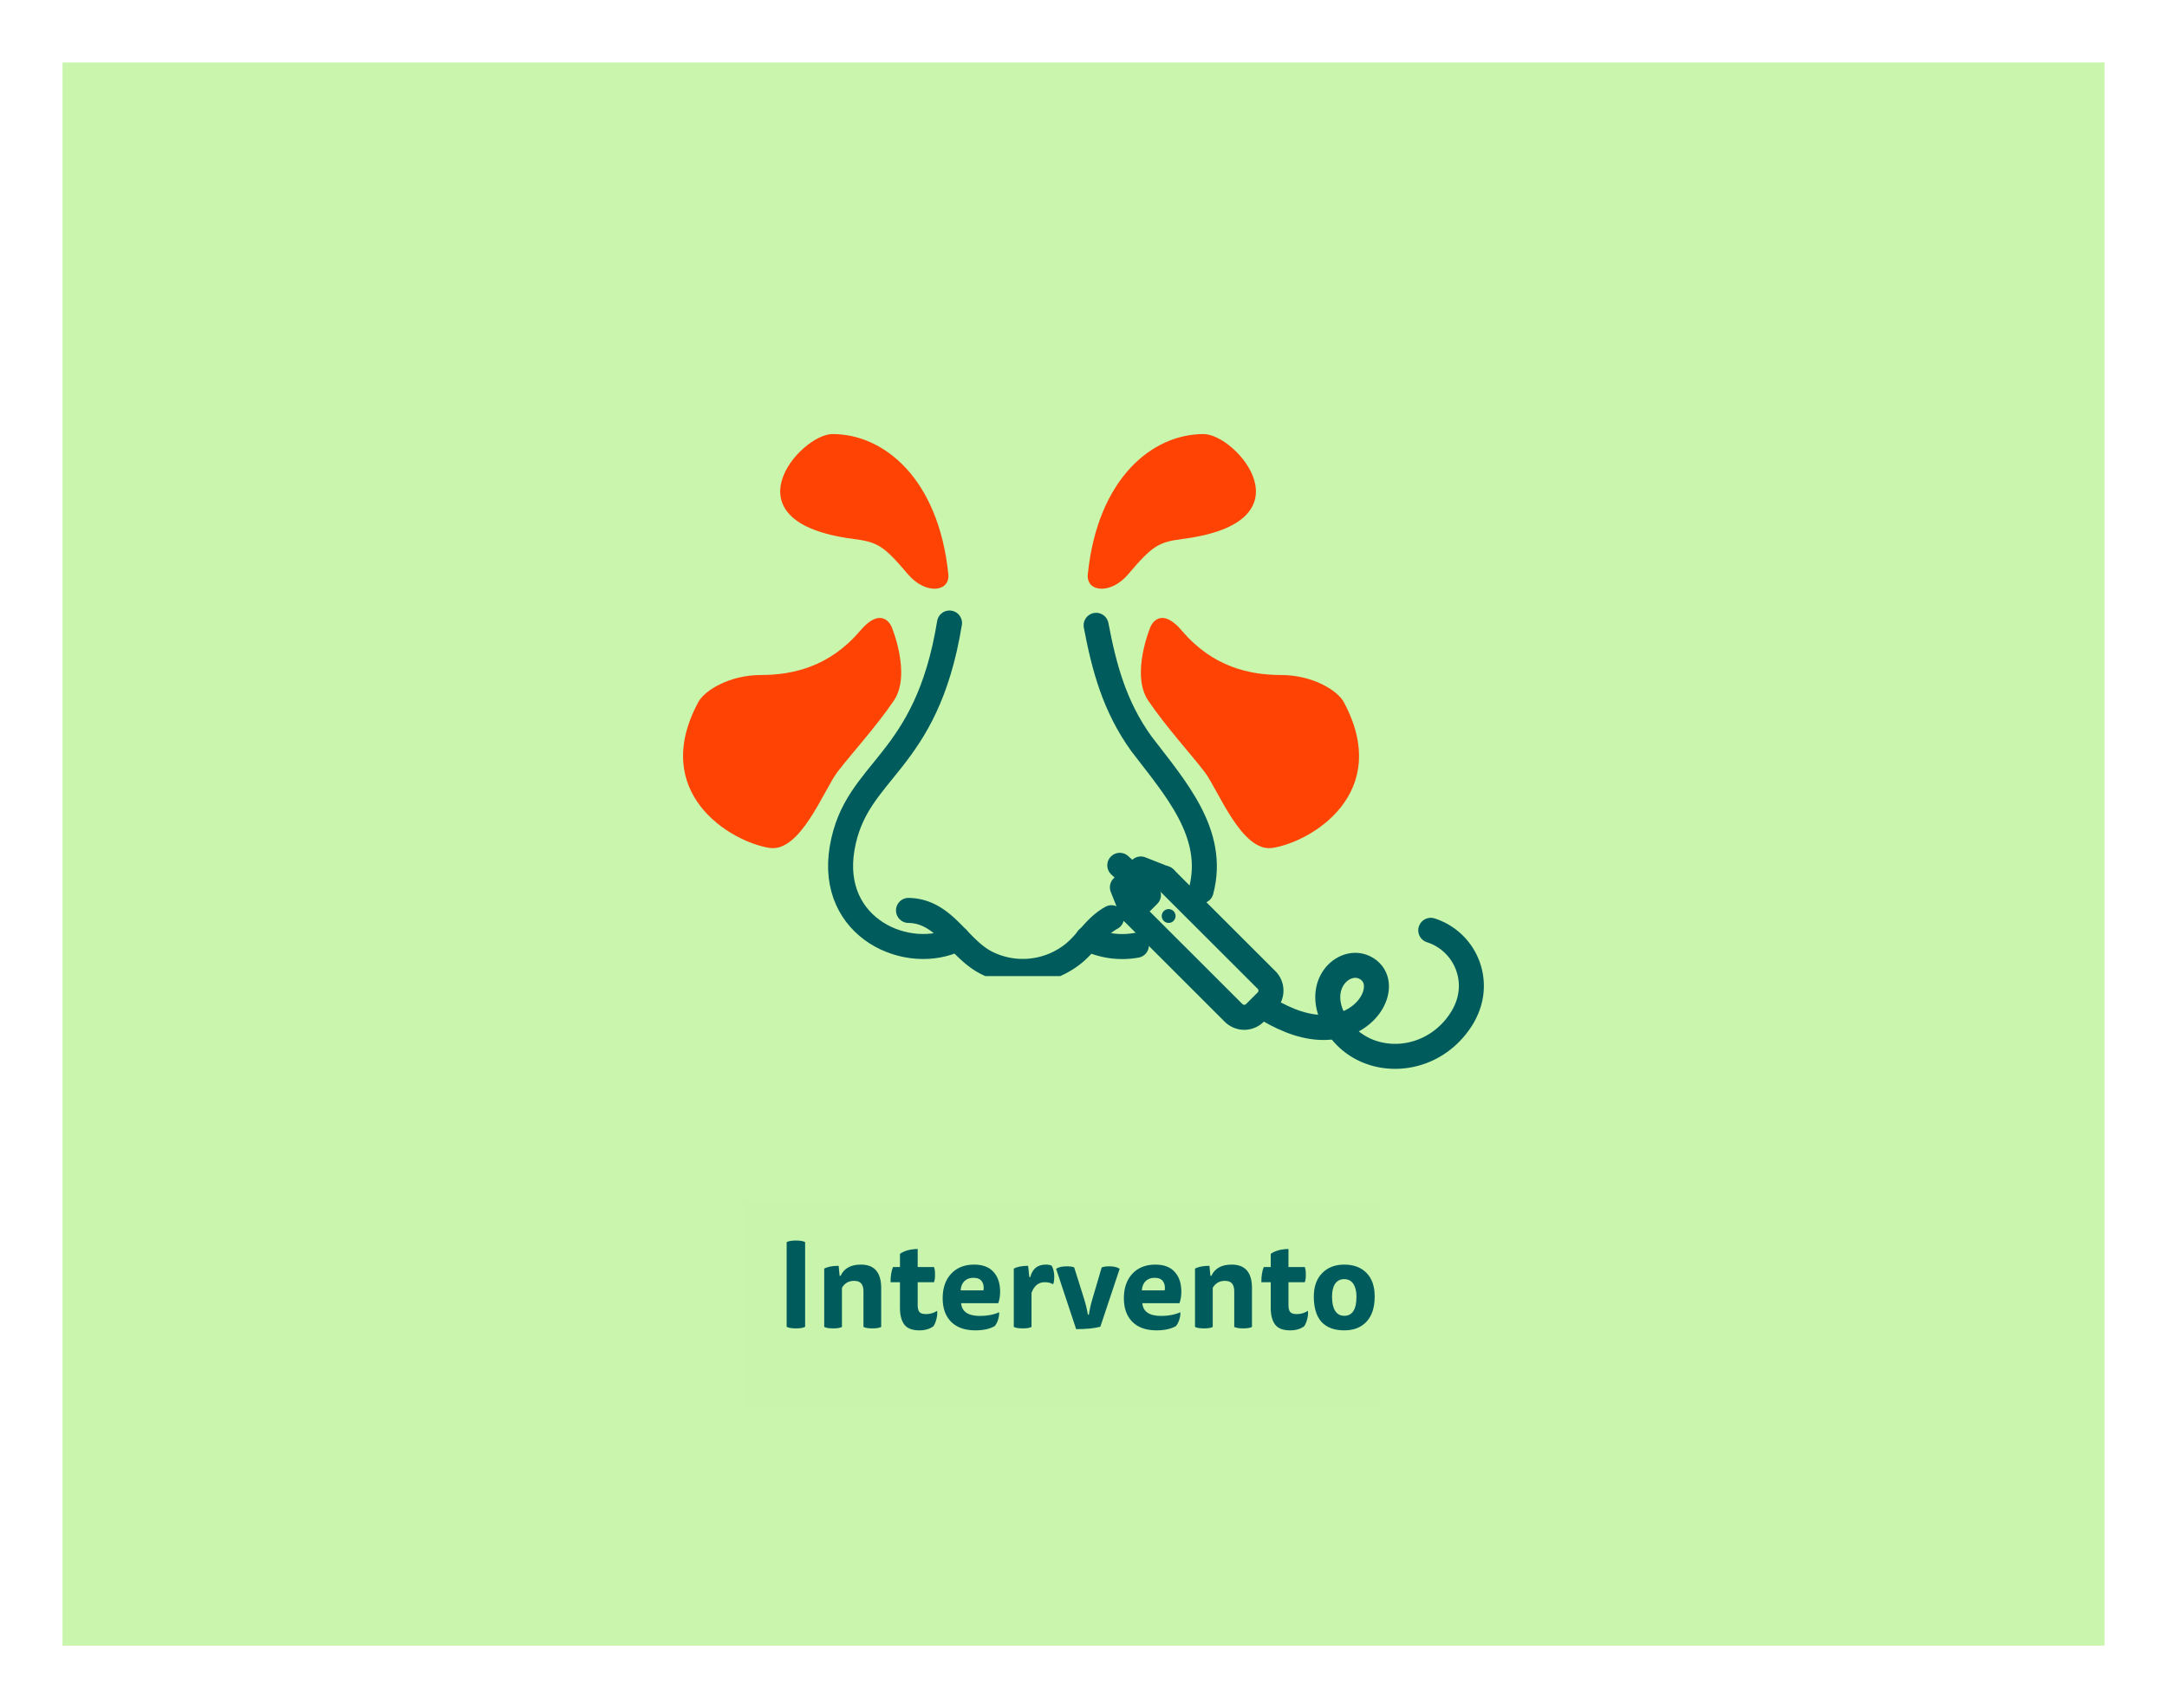 <?xml version="1.0" encoding="UTF-8" standalone="no"?>
<svg
   width="520"
   height="410"
   viewBox="0 0 520 410"
   version="1.1"
   id="svg31196"
   xmlns="http://www.w3.org/2000/svg"
   xmlns:svg="http://www.w3.org/2000/svg">
  <defs
     id="defs31148">
    <style
       id="style31129">.a,.f,.i{fill:none;}.b{opacity:0.998;}.c{fill:#c9f5ad;}.d{fill:#005b5c;}.e{clip-path:url(#c);}.f,.i{stroke:#005b5c;stroke-linecap:round;stroke-width:6px;}.f{stroke-linejoin:round;}.g{fill:#ff4304;}.h{clip-path:url(#d);}.j{filter:url(#a);}</style>
    <filter
       id="a"
       x="0"
       y="0"
       width="520"
       height="410"
       filterUnits="userSpaceOnUse">
      <feOffset
         dx="2"
         dy="3"
         input="SourceAlpha"
         id="feOffset31131" />
      <feGaussianBlur
         stdDeviation="5"
         result="b"
         id="feGaussianBlur31133" />
      <feFlood
         flood-opacity="0.071"
         id="feFlood31135" />
      <feComposite
         operator="in"
         in2="b"
         id="feComposite31137"
         result="result1" />
      <feComposite
         in="SourceGraphic"
         in2="result1"
         id="feComposite31139" />
    </filter>
    <clipPath
       id="c">
      <rect
         class="a"
         width="162.208"
         height="130.104"
         id="rect31142" />
    </clipPath>
    <clipPath
       id="d">
      <rect
         class="a"
         width="203"
         height="161"
         transform="translate(0 0)"
         id="rect31145" />
    </clipPath>
  </defs>
  <g
     class="b"
     transform="translate(-188.75 -2214)"
     id="g31194">
    <g
       class="j"
       transform="matrix(1, 0, 0, 1, 188.75, 2214)"
       id="g31152">
      <rect
         class="c"
         width="490"
         height="380"
         transform="translate(13 12)"
         id="rect31150" />
    </g>
    <path
       class="d"
       d="M11.245-21.163c-5.68,0-9.774,3.979-9.774,10.7C1.47-3,4.959.663,11.245.663c5.911,0,9.746-3.892,9.746-11.13C20.99-17.473,17.069-21.163,11.245-21.163Zm-5.276,10.7c0-4.383,1.845-6.92,5.276-6.92,3.172,0,5.248,2.595,5.248,6.92,0,4.7-1.816,7.324-5.248,7.324C7.9-3.143,5.968-5.767,5.968-10.466Zm22.519-1.845-.231-2.335a7.949,7.949,0,0,0-3.4.663v20.7a4.959,4.959,0,0,0,2.1.346,4.712,4.712,0,0,0,2.076-.346V.058a6.448,6.448,0,0,0,2.739.519C36.1.577,38.838-2.48,38.838-7.7c0-4.267-1.845-7.237-5.622-7.237a4.5,4.5,0,0,0-4.5,2.624Zm.49,2.393a3.153,3.153,0,0,1,2.624-1.3c1.845,0,2.941,1.153,2.941,3.806,0,2.566-1.067,4.3-3.662,4.3a5.216,5.216,0,0,1-1.9-.346Zm25.2,4.094a8.9,8.9,0,0,0,.432-2.71c0-3.806-1.932-6.4-6.141-6.4-4.527,0-7.41,3.114-7.41,7.929,0,4.671,2.681,7.583,7.727,7.583A9.508,9.508,0,0,0,53.341-.432a4.909,4.909,0,0,0,1.038-3.258,11.512,11.512,0,0,1-4.5.865c-2.854,0-4.3-.98-4.469-3ZM45.3-8.852a2.868,2.868,0,0,1,3-2.97c2.076,0,2.624,1.47,2.393,2.97Zm16.435-3.143H61.5l-.288-2.653a7.294,7.294,0,0,0-3.373.663V-.231a4.959,4.959,0,0,0,2.1.346A4.712,4.712,0,0,0,62.02-.231V-8.275a3.375,3.375,0,0,1,3.114-2.508,3.624,3.624,0,0,1,1.989.49,5.011,5.011,0,0,0,.259-1.759,5.122,5.122,0,0,0-.605-2.624,3.068,3.068,0,0,0-1.355-.259A3.46,3.46,0,0,0,61.731-11.995ZM76.869-1.5C77.157-.144,78.022.577,79.694.577a4.271,4.271,0,0,0,2.393-.663,5.853,5.853,0,0,0,.75-3.373,2.254,2.254,0,0,1-1.24.346c-.577,0-.98-.2-.98-1.1V-9.2c0-4.267-1.989-5.738-6.141-5.738a10.923,10.923,0,0,0-4.959.951,5.127,5.127,0,0,0-.461,3.864,9.392,9.392,0,0,1,4.613-1.211c1.9,0,2.768.634,2.768,2.393v.4a8.618,8.618,0,0,0-2.624-.375c-3.345,0-5.882,1.355-5.882,4.873,0,3.345,2.191,4.613,4.729,4.613A4.127,4.127,0,0,0,76.638-1.5Zm-.346-2.307A3.023,3.023,0,0,1,74.1-2.8c-1.153,0-1.989-.4-1.989-1.528,0-1.1.836-1.788,2.508-1.788a5.079,5.079,0,0,1,1.9.346ZM89.469-14.359v-4.267a7.523,7.523,0,0,0-4.181,1.153v3.114H83.645a10.446,10.446,0,0,0-.577,3.575h2.22v6.055c0,3.172,1.038,5.305,4.584,5.305a5.3,5.3,0,0,0,3.287-.951,5.984,5.984,0,0,0,.894-3.662,4.458,4.458,0,0,1-2.624.778c-1.557,0-1.961-.721-1.961-2.1v-5.421H93.3a4.777,4.777,0,0,0,.259-1.788,4.777,4.777,0,0,0-.259-1.788ZM96.533-.231a4.959,4.959,0,0,0,2.1.346,4.712,4.712,0,0,0,2.076-.346v-13.9a4.712,4.712,0,0,0-2.076-.346,4.959,4.959,0,0,0-2.1.346Zm2.1-21.6A2.383,2.383,0,0,0,96.1-19.318a2.3,2.3,0,0,0,2.537,2.595,2.366,2.366,0,0,0,2.508-2.624A2.31,2.31,0,0,0,98.638-21.827Zm12.485,6.891c-4.267,0-7.179,2.8-7.179,7.525,0,5.334,2.537,7.987,7.179,7.987,4.44,0,7.179-2.8,7.179-7.987C118.3-12.312,115.476-14.935,111.122-14.935Zm-2.883,7.554c0-2.537.951-4.123,2.883-4.123,1.845,0,2.883,1.586,2.883,4.123,0,2.854-.894,4.527-2.883,4.527C109.219-2.854,108.239-4.527,108.239-7.381Zm17.3-2.076a3.078,3.078,0,0,1,2.854-1.643c1.7,0,2.22.951,2.22,2.451V-.231a4.959,4.959,0,0,0,2.1.346,4.712,4.712,0,0,0,2.076-.346V-9.4c0-4.757-2.595-5.536-4.786-5.536-2.624,0-4.094,1.153-4.786,2.653h-.231l-.231-2.364a7.425,7.425,0,0,0-3.4.663V-.231a4.959,4.959,0,0,0,2.1.346,4.712,4.712,0,0,0,2.076-.346Z"
       transform="translate(378.25 2532)"
       id="path31154" />
    <g
       transform="translate(362.75 2325.667)"
       id="g31192">
      <g
         transform="translate(-10.092 -7.481)"
         id="g31174">
        <g
           class="e"
           clip-path="url(#c)"
           id="g31172">
          <path
             class="f"
             d="M206.089,244.085a19.108,19.108,0,0,1-11.682-1.585"
             transform="translate(-97.304 -121.376)"
             id="path31156" />
          <path
             class="f"
             d="M198.446,91.909c1.892,9.979,4.389,19.469,10.882,28.459,7.992,10.489,17.981,21.478,14.307,35.291"
             transform="translate(-99.326 -46.002)"
             id="path31158" />
          <path
             class="f"
             d="M108.313,228.918c8.834.165,11.891,9.341,19.035,12.737a19.413,19.413,0,0,0,19.92-1.894c3.692-2.682,5.654-6.838,9.756-9.088"
             transform="translate(-54.213 -114.578)"
             id="path31160" />
          <path
             class="f"
             d="M101.815,90.807c-5.621,34.448-22.474,34.72-25.768,54.043-3.3,19.357,15.989,27.637,27.695,21.729"
             transform="translate(-37.875 -45.451)"
             id="path31162" />
          <path
             class="g"
             d="M222.283,90.429s-4.865,11.478-.541,17.825,10.259,12.841,13.5,17.071,8.889,19.44,16.351,18.237c9.435-1.522,28.762-13.224,17.044-35-1.5-2.794-7.487-6.5-15.042-6.5s-16.405-1.94-23.751-10.575c-5.4-6.343-7.558-1.057-7.558-1.057"
             transform="translate(-110.089 -44.227)"
             id="path31164" />
          <path
             class="g"
             d="M50.013,90.429s-2.159-5.288-7.558,1.057c-7.348,8.635-16.2,10.574-23.751,10.574s-13.538,3.7-15.041,6.5c-11.717,21.778,7.61,33.481,17.045,35,7.461,1.2,13.112-14.006,16.35-18.237s9.174-10.728,13.5-17.071-.54-17.825-.54-17.825"
             transform="translate(-0.001 -44.228)"
             id="path31166" />
          <path
             class="g"
             d="M59.231,0C51.466,0,32.943,21.133,64.22,25.167c5.916.763,7.317,1.67,13.114,8.486,4.261,5.008,10.118,4.236,9.685-.007C84.659,10.652,71.568,0,59.231,0"
             transform="translate(-23.363 0)"
             id="path31168" />
          <path
             class="g"
             d="M194.431,33.647c-.436,4.243,5.423,5.016,9.685.008,5.8-6.816,7.2-7.723,13.114-8.486C248.508,21.133,229.985,0,222.22,0c-12.337,0-25.428,10.652-27.789,33.647"
             transform="translate(-97.305 0)"
             id="path31170" />
        </g>
      </g>
      <g
         transform="translate(-17 -12.667)"
         id="g31190">
        <g
           class="h"
           clip-path="url(#d)"
           id="g31188"
           transform="translate(0 0)">
          <path
             class="f"
             d="M223.728,213.915l24.426,24.4a3.614,3.614,0,0,1,0,5.112l-2.793,2.791a3.62,3.62,0,0,1-5.116,0l-24.426-24.4"
             transform="translate(-101.231 -102.093)"
             id="path31176" />
          <path
             class="f"
             d="M221.512,211.7l-5.795-2.3-2.209,2.207L211.3,213.81l2.3,5.789,3.955-3.951"
             transform="translate(-98.967 -99.826)"
             id="path31178" />
          <path
             class="d"
             d="M233.537,230.392a1.654,1.654,0,1,1-1.655-1.653,1.654,1.654,0,0,1,1.655,1.653"
             transform="translate(-108.451 -109.526)"
             id="path31180" />
          <path
             class="f"
             d="M295.319,268.034c-3.9-8.755,4.035-14.913,8.84-11.056,4.862,3.9-.492,14.21-11.635,13.733-5.011-.215-9.7-2.489-13.976-5.109"
             transform="translate(-132.661 -123.098)"
             id="path31182" />
          <path
             class="f"
             d="M337.118,238.95a14.011,14.011,0,0,1,9.123,17.447,16.037,16.037,0,0,1-1.654,3.637c-7.318,11.793-23.305,11.966-29.868,1.893"
             transform="translate(-150.784 -114.646)"
             id="path31184" />
          <line
             class="i"
             x2="2.346"
             y2="2.17"
             transform="translate(111.708 108.701)"
             id="line31186" />
        </g>
      </g>
    </g>
  </g>
  <rect
     style="fill:#c8f4ac;fill-opacity:1;opacity:1"
     id="rect36653"
     width="152.457"
     height="49.004"
     x="178.592"
     y="288.579" />
  <g
     aria-label="Intervento"
     id="text1932"
     style="font-size:29.333px;line-height:1.3;font-family:'Tisa Sans Pro';-inkscape-font-specification:'Tisa Sans Pro';fill:#005b5c">
    <path
       d="m 188.77,318.471 v -20.328 q 0.704,-0.381 2.229,-0.381 1.525,0 2.2,0.381 v 20.328 q -0.675,0.381 -2.2,0.381 -1.525,0 -2.229,-0.381 z"
       style="font-weight:bold;-inkscape-font-specification:'Tisa Sans Pro Bold';text-align:center;text-anchor:middle"
       id="path3645" />
    <path
       d="m 202.036,309.114 v 9.387 q -0.645,0.352 -2.112,0.352 -1.437,0 -2.141,-0.352 V 304.508 q 1.203,-0.675 3.461,-0.675 l 0.235,2.405 h 0.235 q 1.232,-2.699 4.869,-2.699 4.869,0 4.869,5.632 v 9.328 q -0.645,0.352 -2.112,0.352 -1.437,0 -2.141,-0.352 v -8.565 q 0,-1.232 -0.528,-1.848 -0.499,-0.645 -1.731,-0.645 -1.936,0 -2.904,1.672 z"
       style="font-weight:bold;-inkscape-font-specification:'Tisa Sans Pro Bold';text-align:center;text-anchor:middle"
       id="path3647" />
    <path
       d="m 220.21,304.127 h 3.901 q 0.264,0.528 0.264,1.819 0,1.291 -0.264,1.819 h -3.901 v 5.515 q 0,1.115 0.411,1.643 0.44,0.499 1.584,0.499 1.496,0 2.669,-0.792 0.117,0.909 -0.176,2.024 -0.293,1.115 -0.733,1.701 -1.349,0.968 -3.344,0.968 -2.552,0 -3.608,-1.379 -1.056,-1.408 -1.056,-4.019 v -6.16 h -2.259 q 0,-2.2 0.587,-3.637 h 1.672 v -3.168 q 1.555,-1.115 4.253,-1.173 z"
       style="font-weight:bold;-inkscape-font-specification:'Tisa Sans Pro Bold';text-align:center;text-anchor:middle"
       id="path3649" />
    <path
       d="m 239.552,312.81 h -8.917 q 0.264,3.051 4.547,3.051 2.581,0 4.576,-0.88 0.059,0.821 -0.264,1.789 -0.293,0.939 -0.792,1.525 -1.789,1.027 -4.635,1.027 -3.784,0 -5.837,-2.053 -2.024,-2.053 -2.024,-5.661 0,-3.667 2.024,-5.867 2.053,-2.2 5.515,-2.2 3.109,0 4.664,1.76 1.584,1.731 1.584,4.752 0,1.496 -0.44,2.757 z m -9.035,-3.08 h 5.485 q 0.205,-1.291 -0.381,-2.141 -0.587,-0.88 -2.053,-0.88 -1.349,0 -2.171,0.821 -0.792,0.792 -0.88,2.2 z"
       style="font-weight:bold;-inkscape-font-specification:'Tisa Sans Pro Bold';text-align:center;text-anchor:middle"
       id="path3651" />
    <path
       d="m 247.232,306.532 q 0.763,-2.992 3.755,-2.992 0.851,0 1.379,0.264 0.616,1.115 0.616,2.669 0,1.056 -0.264,1.789 -0.851,-0.499 -2.024,-0.499 -2.229,0 -3.168,2.552 v 8.184 q -0.645,0.352 -2.112,0.352 -1.437,0 -2.141,-0.352 V 304.508 q 1.203,-0.675 3.432,-0.675 l 0.293,2.699 z"
       style="font-weight:bold;-inkscape-font-specification:'Tisa Sans Pro Bold';text-align:center;text-anchor:middle"
       id="path3653" />
    <path
       d="m 261.054,315.567 h 0.235 q 0.293,-1.936 0.851,-3.784 l 2.229,-7.568 q 0.733,-0.264 1.76,-0.264 1.672,0 2.552,0.587 l -4.635,13.904 q -2.083,0.587 -5.808,0.587 l -4.811,-14.491 q 0.88,-0.587 2.581,-0.587 1.173,0 1.76,0.264 l 2.376,7.568 q 0.587,1.848 0.909,3.784 z"
       style="font-weight:bold;-inkscape-font-specification:'Tisa Sans Pro Bold';text-align:center;text-anchor:middle"
       id="path3655" />
    <path
       d="m 283.036,312.81 h -8.917 q 0.264,3.051 4.547,3.051 2.581,0 4.576,-0.88 0.059,0.821 -0.264,1.789 -0.293,0.939 -0.792,1.525 -1.789,1.027 -4.635,1.027 -3.784,0 -5.837,-2.053 -2.024,-2.053 -2.024,-5.661 0,-3.667 2.024,-5.867 2.053,-2.2 5.515,-2.2 3.109,0 4.664,1.76 1.584,1.731 1.584,4.752 0,1.496 -0.44,2.757 z m -9.035,-3.08 h 5.485 q 0.205,-1.291 -0.381,-2.141 -0.587,-0.88 -2.053,-0.88 -1.349,0 -2.171,0.821 -0.792,0.792 -0.88,2.2 z"
       style="font-weight:bold;-inkscape-font-specification:'Tisa Sans Pro Bold';text-align:center;text-anchor:middle"
       id="path3657" />
    <path
       d="m 291.01,309.114 v 9.387 q -0.645,0.352 -2.112,0.352 -1.437,0 -2.141,-0.352 V 304.508 q 1.203,-0.675 3.461,-0.675 l 0.235,2.405 h 0.235 q 1.232,-2.699 4.869,-2.699 4.869,0 4.869,5.632 v 9.328 q -0.645,0.352 -2.112,0.352 -1.437,0 -2.141,-0.352 v -8.565 q 0,-1.232 -0.528,-1.848 -0.499,-0.645 -1.731,-0.645 -1.936,0 -2.904,1.672 z"
       style="font-weight:bold;-inkscape-font-specification:'Tisa Sans Pro Bold';text-align:center;text-anchor:middle"
       id="path3659" />
    <path
       d="m 309.184,304.127 h 3.901 q 0.264,0.528 0.264,1.819 0,1.291 -0.264,1.819 h -3.901 v 5.515 q 0,1.115 0.411,1.643 0.44,0.499 1.584,0.499 1.496,0 2.669,-0.792 0.117,0.909 -0.176,2.024 -0.293,1.115 -0.733,1.701 -1.349,0.968 -3.344,0.968 -2.552,0 -3.608,-1.379 -1.056,-1.408 -1.056,-4.019 v -6.16 h -2.259 q 0,-2.2 0.587,-3.637 h 1.672 v -3.168 q 1.555,-1.115 4.253,-1.173 z"
       style="font-weight:bold;-inkscape-font-specification:'Tisa Sans Pro Bold';text-align:center;text-anchor:middle"
       id="path3661" />
    <path
       d="m 322.571,303.54 q 3.373,0 5.339,1.995 1.965,1.995 1.965,5.661 0,3.901 -1.936,6.013 -1.936,2.112 -5.368,2.112 -3.579,0 -5.456,-2.024 -1.848,-2.053 -1.848,-6.101 0,-3.549 1.995,-5.603 1.995,-2.053 5.309,-2.053 z m -2.933,7.685 q 0,2.2 0.733,3.403 0.763,1.203 2.2,1.203 2.933,0 2.933,-4.605 0,-1.965 -0.763,-3.08 -0.763,-1.115 -2.171,-1.115 -1.437,0 -2.2,1.115 -0.733,1.115 -0.733,3.08 z"
       style="font-weight:bold;-inkscape-font-specification:'Tisa Sans Pro Bold';text-align:center;text-anchor:middle"
       id="path3663" />
  </g>
</svg>
